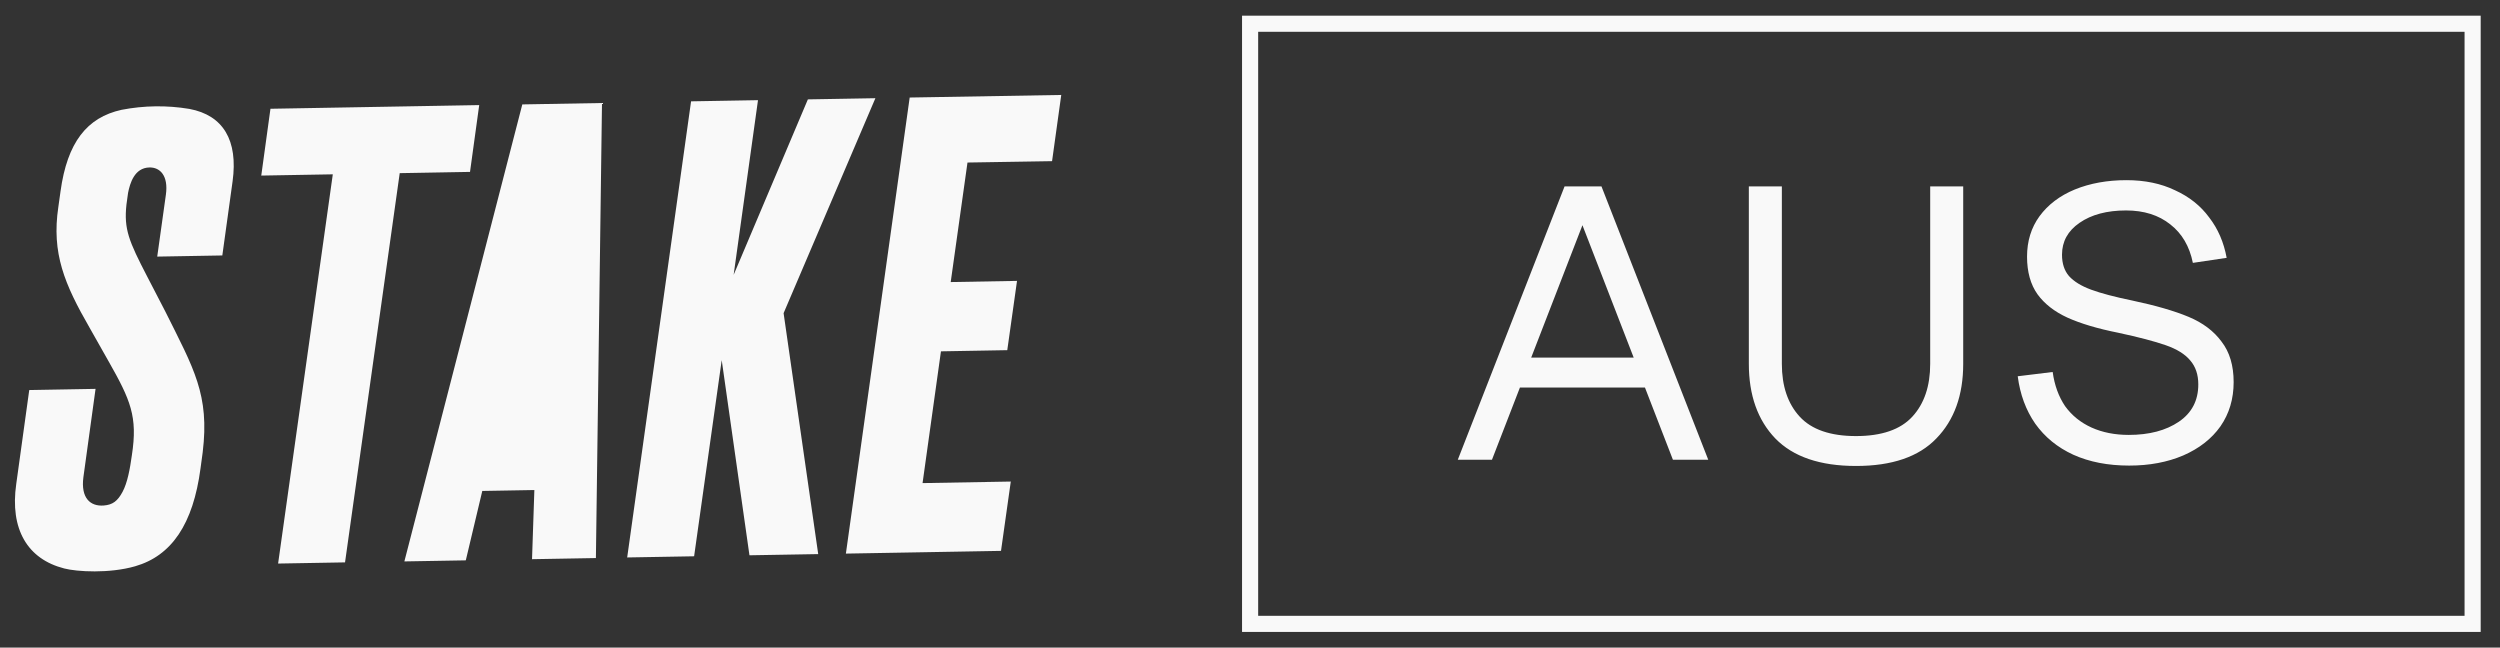 <svg width="166" height="43" viewBox="0 0 166 43" fill="none" xmlns="http://www.w3.org/2000/svg">
<rect x="0" y="0" width="166" height="43" fill="#333333" stroke="none"/>
<path d="M12.572 7.231C11.08 6.983 9.556 7.004 8.071 7.292C5.768 7.8 4.466 9.457 4.019 12.704L3.876 13.727C3.41 16.822 4.289 18.874 5.954 21.77L7.205 23.982C8.664 26.555 9.153 27.658 8.757 30.221C8.631 31.139 8.462 32.055 8.136 32.662C7.81 33.268 7.484 33.521 6.884 33.566C6.005 33.633 5.358 33.08 5.536 31.695L6.345 25.821L1.942 25.899L1.08 32.125C0.646 35.143 1.825 37.122 4.265 37.746C5.103 37.965 7.261 38.093 8.97 37.601C11.383 36.907 12.825 34.819 13.316 31.088L13.459 30.03C13.924 26.205 12.867 24.48 10.983 20.696L9.771 18.356C8.558 16.017 8.219 15.215 8.396 13.588L8.503 12.809C8.627 12.185 8.919 11.137 9.929 11.119C10.627 11.107 11.191 11.665 11.015 12.927L10.44 17.038L14.762 16.962L15.444 12.038C15.816 9.321 14.826 7.652 12.572 7.231ZM31.819 6.978L17.958 7.222L17.348 11.658L22.098 11.575L18.466 37.42L22.91 37.342L26.541 11.497L31.209 11.414L31.819 6.978ZM26.85 37.278L30.929 37.207L32.024 32.599L35.482 32.538L35.327 37.13L39.568 37.055L39.972 6.84L34.681 6.933L26.85 37.278ZM58.126 6.521L53.643 6.599L48.714 18.25L50.331 6.651L45.887 6.729L41.645 37.015L46.089 36.937L47.922 23.912L49.764 36.871L54.329 36.792L52.031 20.794L58.126 6.521ZM69.857 10.701L70.467 6.305L60.403 6.476L56.167 36.759L66.467 36.578L67.116 31.975L61.258 32.078L62.479 23.329L66.883 23.251L67.53 18.651L63.127 18.729L64.241 10.792L69.857 10.701Z" fill="#F9F9F9"/>
<path d="M164.182 1.576H83.007V41.425H164.182V1.576Z" stroke="#F9F9F9" stroke-width="1.07" stroke-miterlimit="10"/>
<path d="M96.797 30.528L103.888 12.375H106.337L113.428 30.528H111.082L109.225 25.732H100.923L99.066 30.528H96.797ZM101.67 23.746H108.478L105.074 14.954L101.67 23.746ZM123.24 30.94C120.851 30.94 119.063 30.33 117.877 29.11C116.708 27.889 116.123 26.239 116.123 24.159V12.375H118.315V24.159C118.315 25.637 118.71 26.806 119.501 27.666C120.292 28.525 121.538 28.955 123.24 28.955C124.942 28.955 126.188 28.525 126.979 27.666C127.77 26.806 128.165 25.637 128.165 24.159V12.375H130.357V24.159C130.357 26.239 129.764 27.889 128.577 29.11C127.409 30.33 125.629 30.94 123.24 30.94ZM141.378 30.915C139.968 30.915 138.73 30.674 137.665 30.193C136.616 29.711 135.774 29.024 135.138 28.13C134.519 27.236 134.132 26.187 133.977 24.984L136.298 24.7C136.418 25.577 136.693 26.334 137.123 26.97C137.57 27.588 138.155 28.061 138.877 28.388C139.599 28.714 140.424 28.878 141.352 28.878C142.71 28.878 143.819 28.585 144.678 28.001C145.538 27.416 145.967 26.591 145.967 25.526C145.967 24.872 145.787 24.339 145.426 23.927C145.082 23.514 144.541 23.179 143.801 22.921C143.062 22.663 142.014 22.388 140.656 22.096C139.281 21.821 138.155 21.486 137.278 21.09C136.418 20.695 135.757 20.18 135.292 19.543C134.828 18.89 134.596 18.056 134.596 17.042C134.596 16.011 134.871 15.117 135.421 14.361C135.989 13.587 136.771 12.994 137.768 12.582C138.782 12.169 139.925 11.963 141.197 11.963C142.418 11.963 143.492 12.186 144.42 12.633C145.366 13.063 146.122 13.665 146.689 14.438C147.274 15.194 147.661 16.088 147.85 17.12L145.606 17.455C145.383 16.355 144.884 15.504 144.111 14.902C143.337 14.283 142.358 13.974 141.171 13.974C139.899 13.974 138.868 14.249 138.077 14.799C137.304 15.332 136.917 16.037 136.917 16.913C136.917 17.498 137.072 17.971 137.381 18.331C137.708 18.692 138.198 18.993 138.851 19.234C139.504 19.475 140.415 19.715 141.584 19.956C143.131 20.283 144.377 20.644 145.323 21.039C146.268 21.434 146.999 21.984 147.515 22.689C148.047 23.377 148.314 24.271 148.314 25.371C148.314 26.488 148.022 27.468 147.437 28.31C146.853 29.135 146.028 29.78 144.962 30.244C143.913 30.691 142.719 30.915 141.378 30.915Z" fill="#F9F9F9"/>
</svg>
